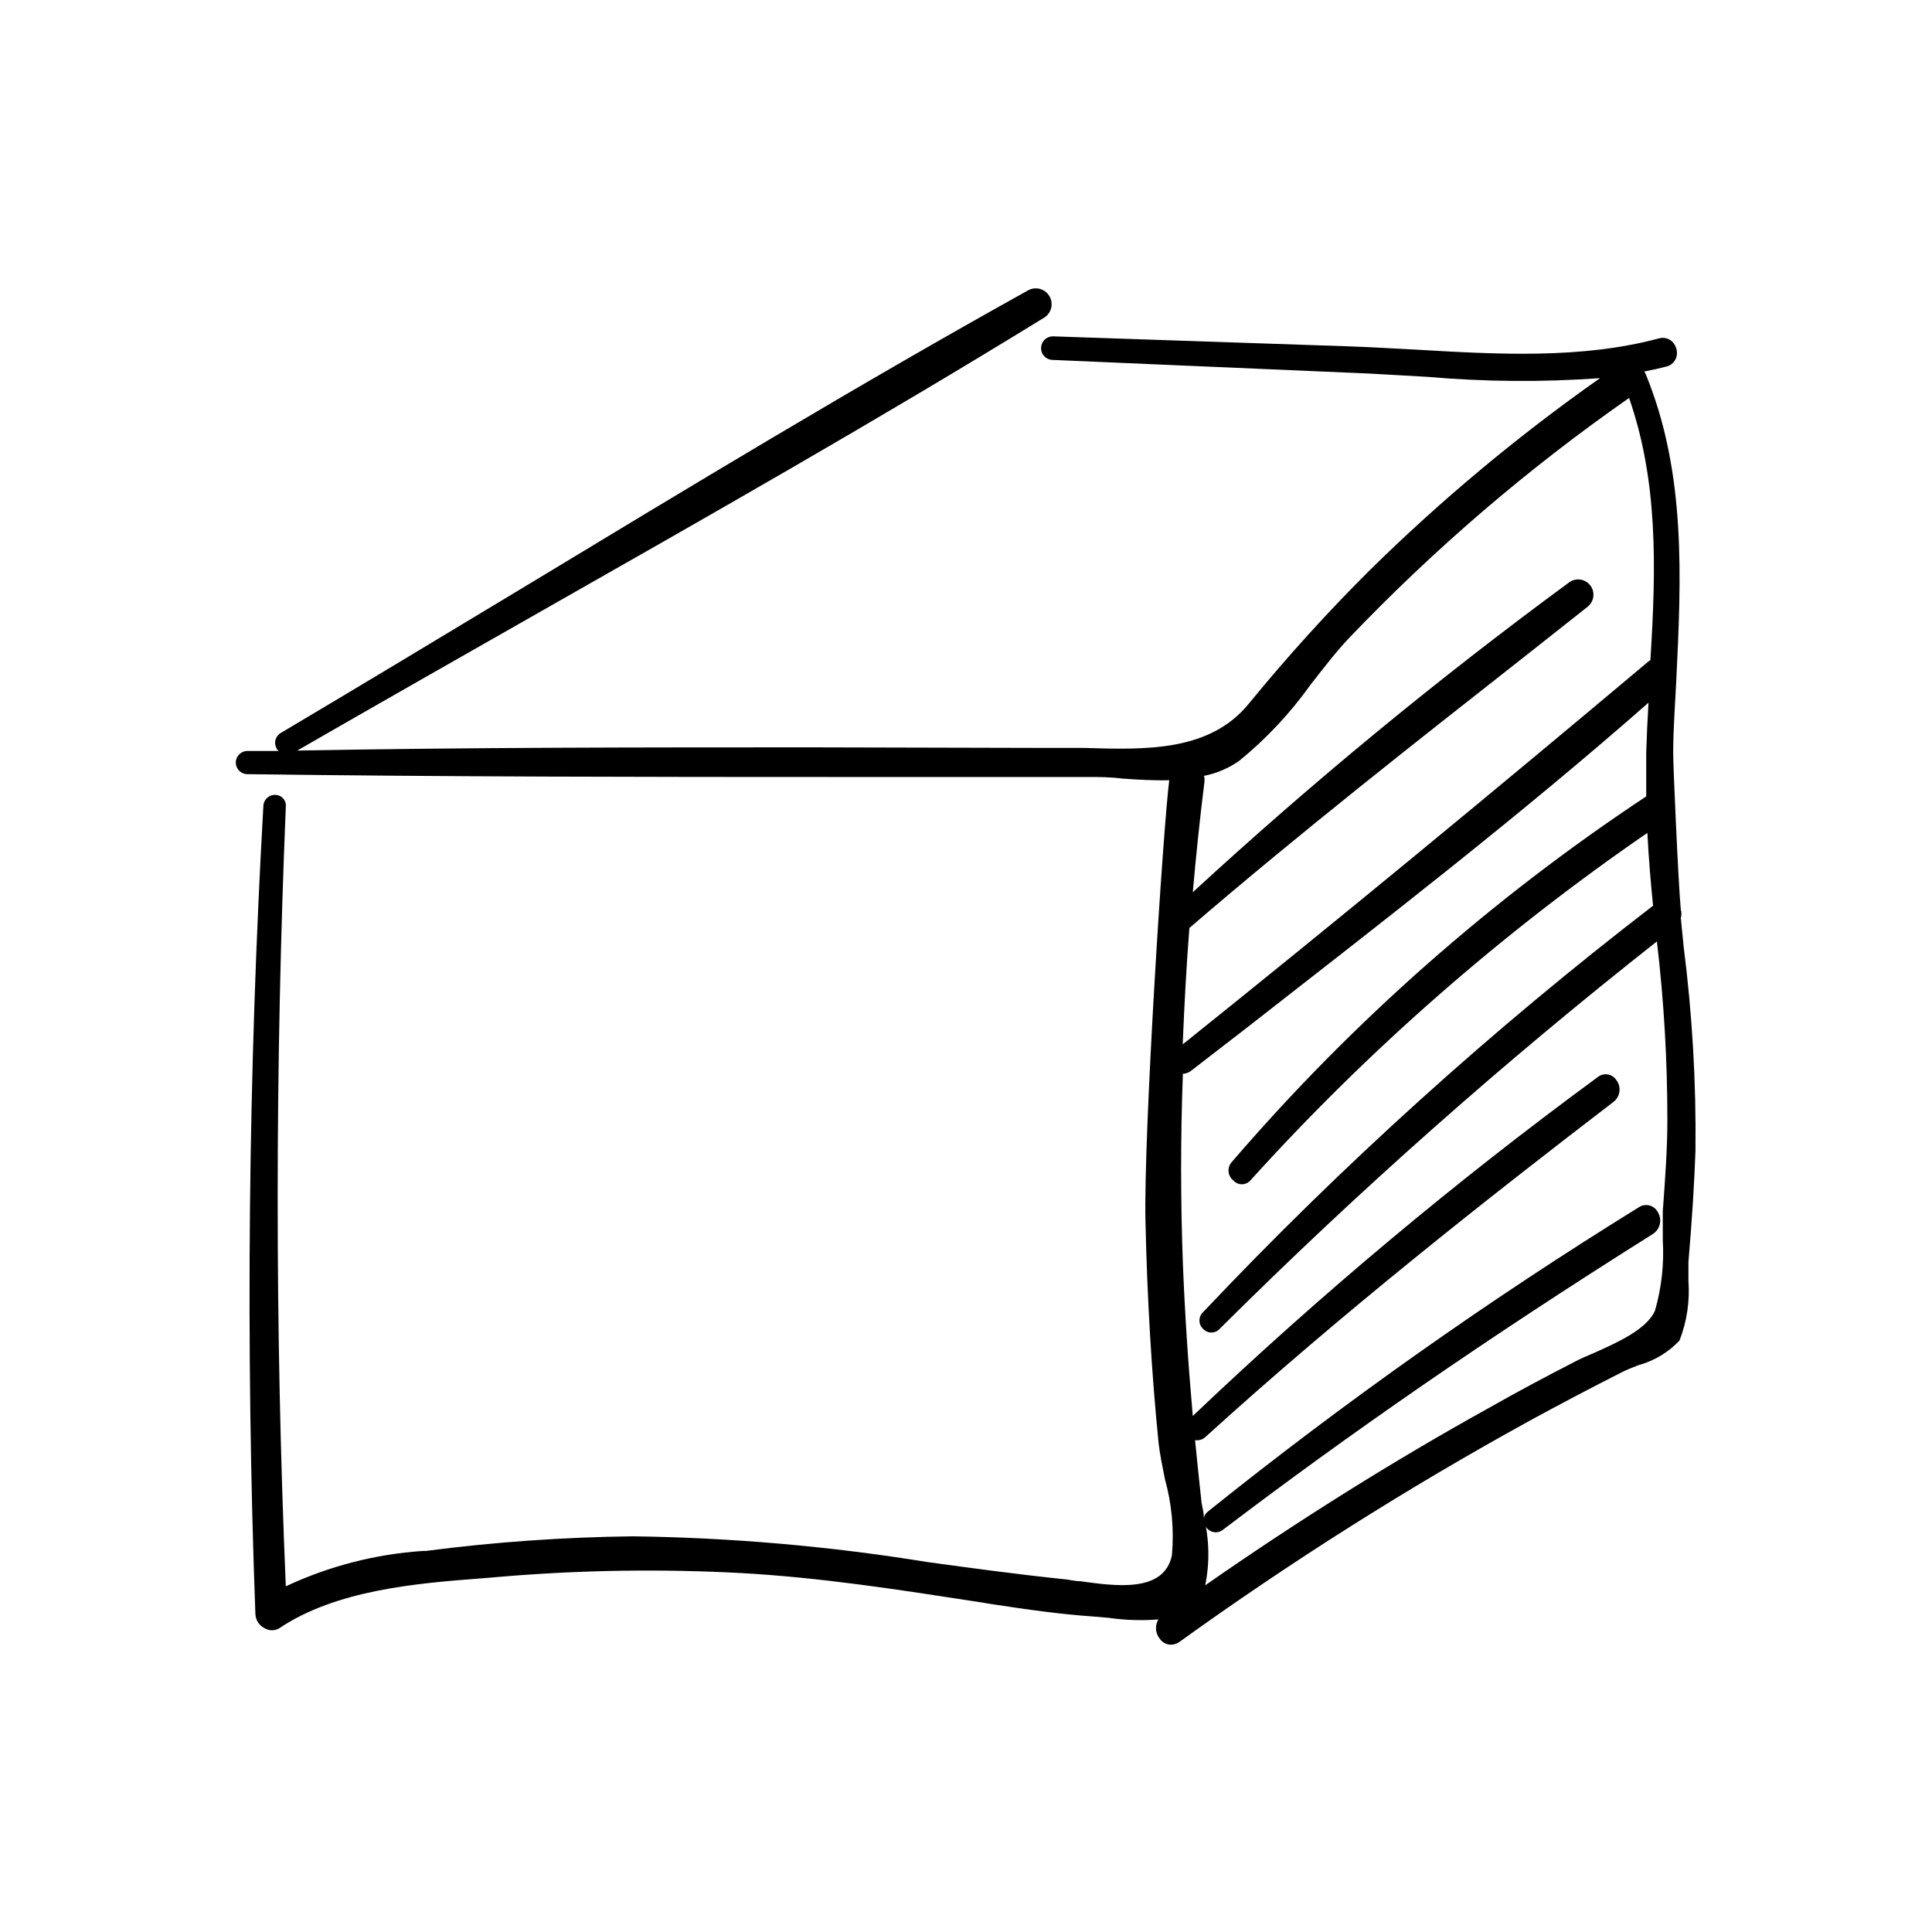 <?xml version="1.0" encoding="UTF-8"?>
<!-- Uploaded to: SVG Repo, www.svgrepo.com, Generator: SVG Repo Mixer Tools -->
<svg fill="#000000" width="800px" height="800px" version="1.1" viewBox="144 144 512 512" xmlns="http://www.w3.org/2000/svg">
 <g>
  <path d="m589.43 387.25c0.223-0.707 0.223-1.461 0-2.168-0.656-6.852-2.066-39.094-2.016-41.465 0-6.348 0.504-12.797 0.805-18.992 1.309-27.105 2.719-55.117-8.062-81.414h0.004c-0.113-0.266-0.25-0.516-0.402-0.758 2.117-0.402 4.082-0.855 5.844-1.309 1.293-0.305 2.316-1.289 2.672-2.57 0.367-1.422-0.031-2.93-1.059-3.981-0.953-0.941-2.344-1.289-3.629-0.906-20.453 5.492-42.723 4.231-64.285 2.973-5.844-0.301-11.637-0.656-17.332-0.855l-78.945-2.672c-1.648-0.004-3.019 1.277-3.125 2.922-0.055 0.848 0.234 1.676 0.805 2.305 0.57 0.625 1.371 0.996 2.219 1.02l84.188 3.629 15.113 0.855c15.23 1.328 30.547 1.445 45.797 0.352-21.758 15.301-42.215 32.371-61.164 51.039-10.832 10.781-21.562 22.57-31.941 35.266-10.379 12.695-27.305 12.191-43.527 11.688h-10.078l-61.613-0.152c-44.891 0-91.141 0-136.93 0.855 21.16-12.191 42.773-24.484 63.68-36.375 44.285-25.191 90.133-51.188 134.16-78.293v0.004c2.004-1.168 2.68-3.738 1.512-5.742-1.172-2.004-3.742-2.68-5.746-1.512-45.344 25.191-90.281 52.445-133.86 78.797-21.008 12.645-42.672 25.746-64.086 38.441l0.004-0.004c-0.715 0.41-1.23 1.094-1.43 1.891-0.203 0.801-0.066 1.645 0.371 2.344 0 0.25 0.352 0.352 0.504 0.555h-8.312c-1.699 0-3.074 1.375-3.074 3.07 0 1.699 1.375 3.074 3.074 3.074 52.445 0.707 105.8 0.754 157.34 0.754h65.496c2.719 0 5.742 0 8.918 0.402 4.133 0.301 8.363 0.555 12.543 0.453-1.613 12.543-6.852 94.312-6.297 117.09 0.453 20.152 1.613 40.004 3.477 58.594 0.301 2.672 0.957 5.945 1.664 9.473h-0.004c1.84 6.582 2.473 13.445 1.867 20.254-2.117 10.078-15.113 8.113-24.336 6.852-1.461 0-2.82-0.402-4.031-0.504-12.141-1.258-24.383-2.922-36.223-4.535-25.875-4.211-52.027-6.5-78.242-6.852-18.363 0.215-36.703 1.508-54.914 3.879h-0.809c-12.566 0.848-24.867 4.027-36.273 9.371-2.922-68.77-2.82-138.25 0-206.56 0.102-0.773-0.125-1.551-0.621-2.152-0.496-0.602-1.219-0.973-1.996-1.02-0.832-0.07-1.656 0.203-2.285 0.754-0.629 0.551-1.004 1.332-1.043 2.168-4.031 71.039-4.734 143.08-2.117 214.17h0.004c0.07 1.59 0.992 3.016 2.418 3.731 1.207 0.734 2.723 0.734 3.93 0 15.113-10.078 35.922-11.891 54.211-13.25l5.945-0.504h-0.004c20.648-1.672 41.387-1.957 62.07-0.859 21.16 1.16 42.422 4.484 62.977 7.656l3.426 0.555c10.078 1.562 18.59 2.719 27.207 3.324l4.082 0.352-0.004 0.004c4.324 0.613 8.699 0.75 13.051 0.402-0.957 1.578-0.84 3.586 0.301 5.039 0.664 1.027 1.801 1.652 3.023 1.664 0.816-0.012 1.609-0.277 2.269-0.758 29.656-21.348 60.578-40.879 92.598-58.492 7.91-4.332 16.273-8.715 24.789-13.047 1.109-0.555 2.621-1.16 4.18-1.762v-0.004c4.18-1.133 7.965-3.398 10.934-6.547 1.949-5.016 2.762-10.402 2.367-15.77v-5.039c1.008-11.891 1.562-21.008 1.863-29.473 0.207-18.055-0.84-36.098-3.121-54.008zm-126.41 158.85c0-1.41-0.453-2.769-0.605-3.981-0.555-5.039-1.109-10.379-1.715-16.473h0.004c0.984 0.168 1.988-0.133 2.723-0.805 36.477-33.152 75.168-63.531 108.22-88.871l-0.004-0.004c1.762-1.402 2.074-3.953 0.707-5.742-0.531-0.816-1.395-1.363-2.359-1.496-0.965-0.137-1.941 0.152-2.68 0.793-37.605 27.598-73.418 57.566-107.21 89.727-1.258-14.156-2.117-27.508-2.621-40.305-0.605-16.273-0.656-33.199 0-50.383l0.004 0.004c0.766-0.031 1.504-0.293 2.113-0.758l14.812-11.438c35.418-27.656 72.195-56.023 106.46-86.148-0.27 4.434-0.469 8.867-0.605 13.301v11.539-0.004c-40.863 27.047-77.793 59.617-109.73 96.781-0.676 0.691-1.023 1.637-0.957 2.598 0.07 0.965 0.547 1.852 1.309 2.441 0.574 0.617 1.379 0.969 2.219 0.969 0.84 0 1.645-0.352 2.215-0.969 31.371-34.715 66.691-65.641 105.25-92.148 0.352 7.004 0.957 13.855 1.512 19.297-42.535 32.695-82.41 68.715-119.25 107.71-0.617 0.57-0.969 1.375-0.969 2.219 0 0.84 0.352 1.645 0.969 2.215 0.562 0.613 1.359 0.965 2.191 0.965s1.629-0.352 2.191-0.965c36.609-36.438 75.297-70.719 115.88-102.68 1.863 15.75 2.789 31.598 2.773 47.457 0 7.254-0.555 15.113-1.211 24.031v7.707 0.004c0.375 6.285-0.324 12.59-2.066 18.641-2.215 5.039-10.078 8.465-15.973 11.133-2.016 0.855-3.93 1.664-5.492 2.519-7.457 3.828-15.113 7.91-22.469 12.09-25.191 13.957-50.383 29.727-75.27 47.055l0.004 0.004c1.223-5.965 1.102-12.125-0.355-18.039zm0-196.48c3.371-0.652 6.562-2.012 9.371-3.981 7.172-5.84 13.527-12.621 18.895-20.152 3.477-4.434 6.699-8.664 10.078-12.242h-0.004c22.605-23.68 47.516-45.047 74.363-63.781 7.66 22.066 7.207 44.738 5.644 69.477l-0.453 0.301c-41.969 35.266-83.531 69.527-123.48 101.52 0.402-10.078 0.957-20.555 1.762-30.832 29.27-25.191 59.953-49.223 89.68-72.598l15.871-12.543v-0.008c1.75-1.391 2.043-3.938 0.652-5.691-1.391-1.754-3.938-2.047-5.691-0.656-34.688 25.484-67.941 52.867-99.605 82.02 0.855-9.723 1.863-19.496 3.074-29.121v0.004c0.051-0.453 0.051-0.91 0-1.363z"/>
  <path d="m466 550.08c0.746 0.043 1.48-0.191 2.066-0.652 33.152-25.191 69.375-50.383 114.01-78.441v-0.004c1.941-1.281 2.484-3.894 1.211-5.844-0.48-0.863-1.301-1.48-2.262-1.703-0.961-0.219-1.969-0.023-2.777 0.543-39.668 24.512-77.793 51.43-114.16 80.613-0.613 0.465-1.016 1.164-1.109 1.934-0.098 0.766 0.121 1.543 0.605 2.144 0.559 0.805 1.445 1.32 2.418 1.41z"/>
 </g>
</svg>